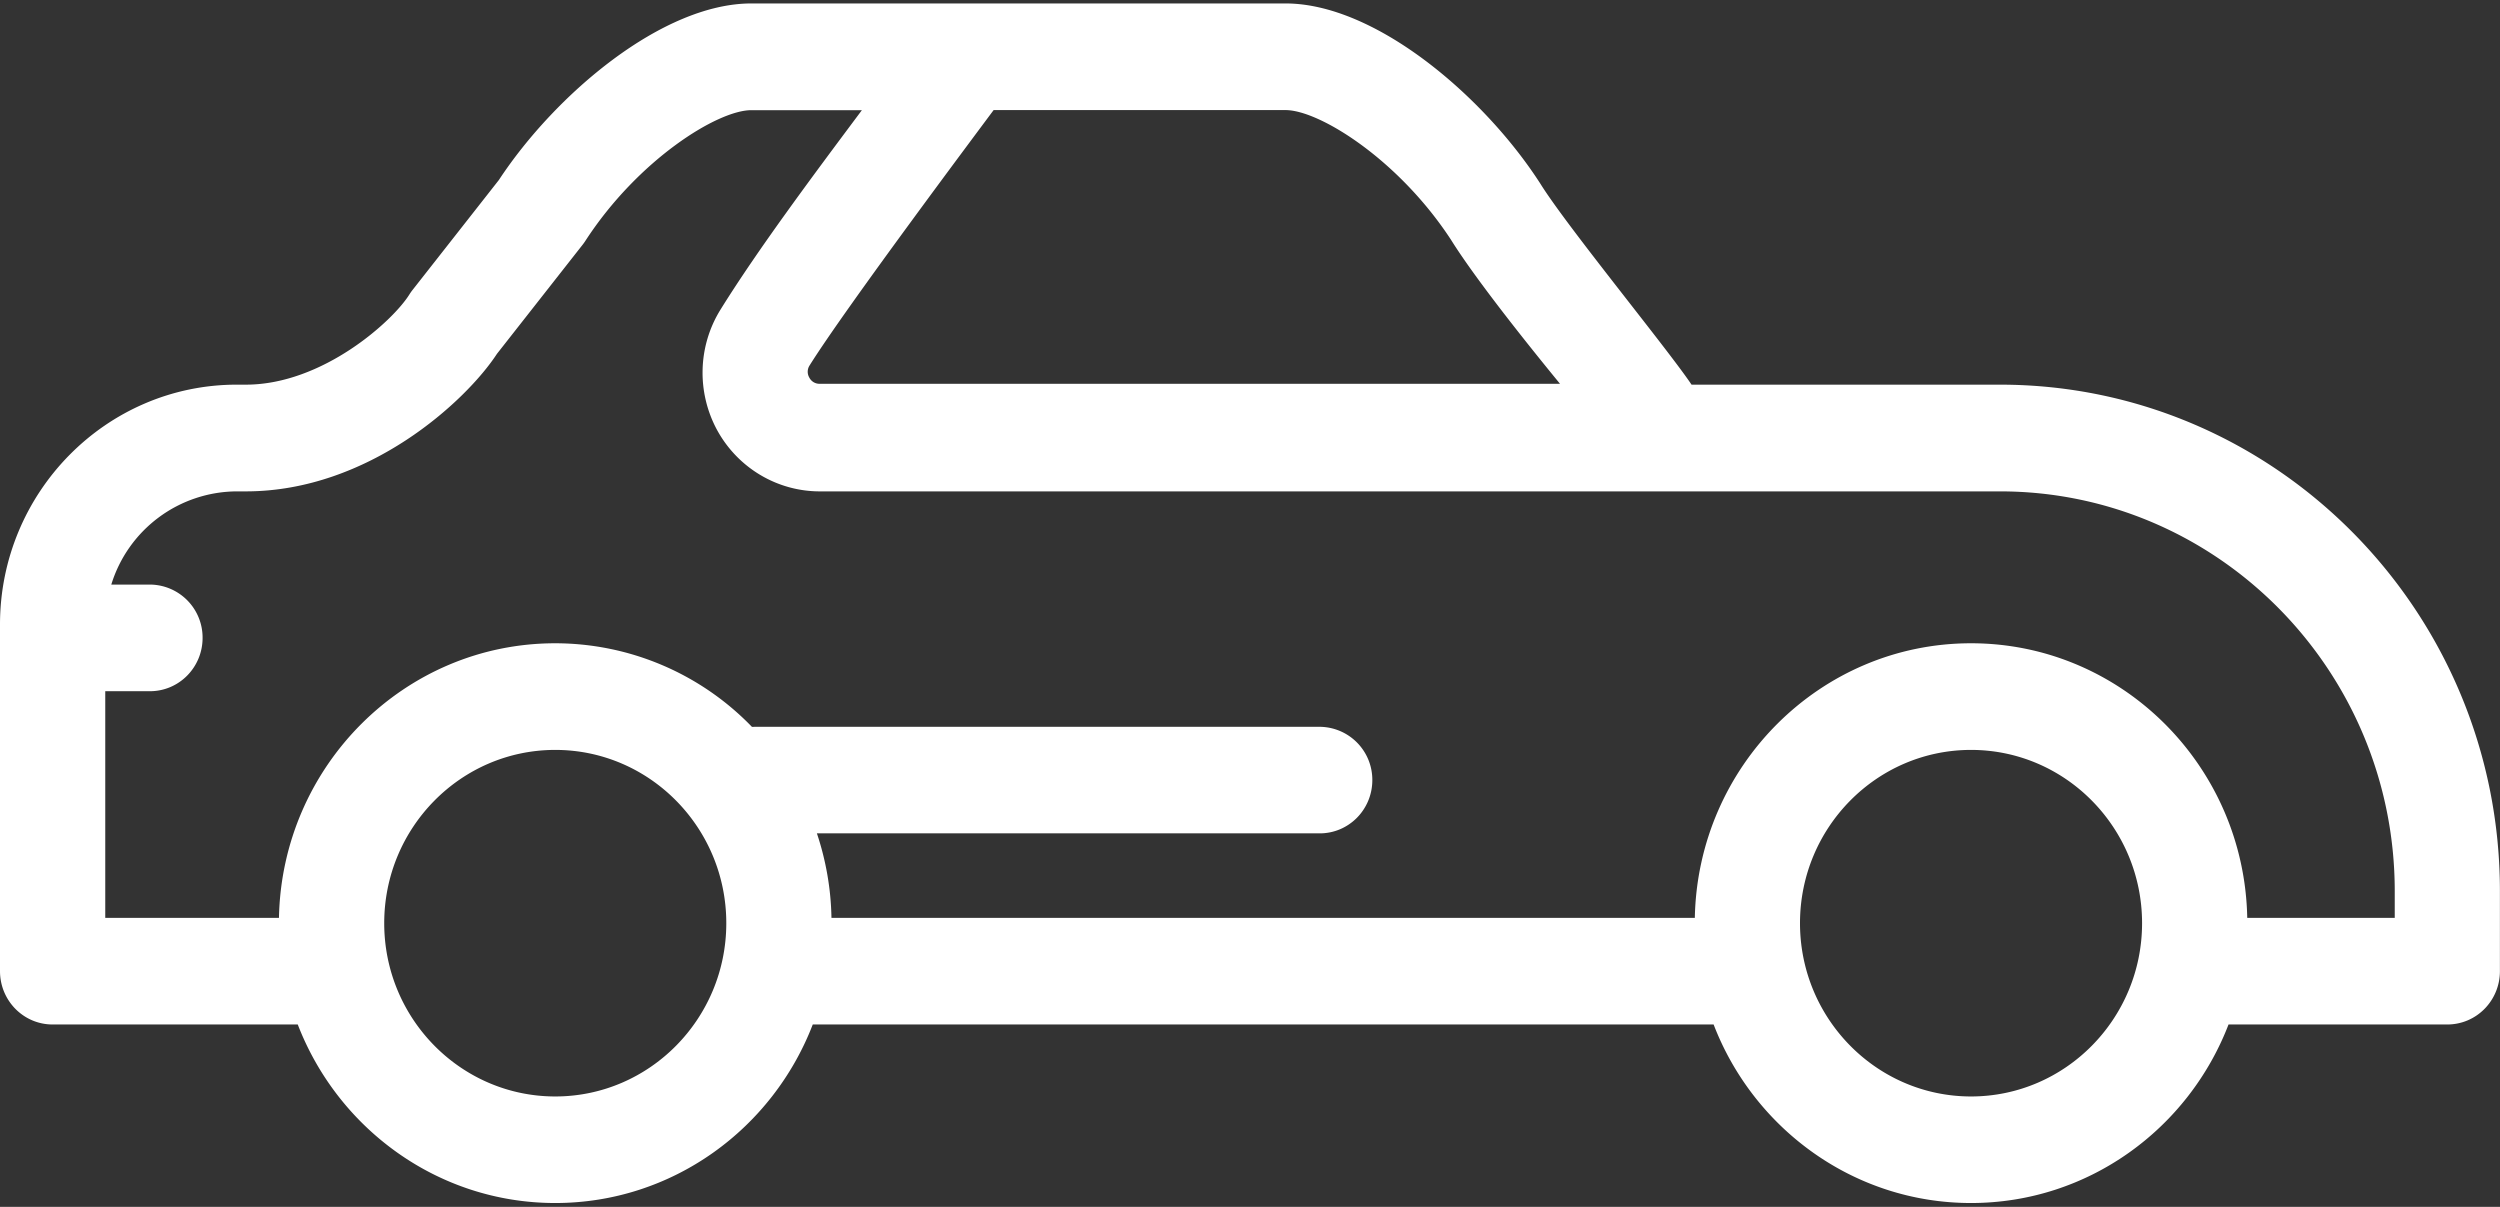 <svg xmlns="http://www.w3.org/2000/svg" width="29" height="14" viewBox="0 0 29 14"><rect x="0" y="0" width="29" height="14" fill="#333333" stroke="none"/><g><g><path fill="#fff" d="M27.779 10.647h-1.711c-.033-1.762-1.457-3.185-3.204-3.185s-3.17 1.423-3.204 3.185H9.645a3.266 3.266 0 0 0-.169-.98h5.833c.337 0 .61-.276.61-.618a.615.615 0 0 0-.61-.618H8.76l-.037.001a3.175 3.175 0 0 0-2.283-.97c-1.747 0-3.17 1.423-3.204 3.185H1.221V8.018h.519c.337 0 .61-.277.61-.618a.615.615 0 0 0-.61-.619h-.449A1.531 1.531 0 0 1 2.747 5.7h.105c1.426 0 2.559-1.053 2.913-1.596l.994-1.266a.607.607 0 0 0 .032-.045c.61-.939 1.532-1.515 1.924-1.515h1.283c-.568.76-1.204 1.612-1.638 2.31-.265.424-.28.96-.042 1.4.24.439.696.712 1.192.712H23.2c2.525 0 4.579 2.08 4.579 4.638zm-4.915 2.072c-1.094 0-1.984-.902-1.984-2.01 0-1.109.89-2.01 1.984-2.01 1.094 0 1.984.901 1.984 2.01 0 1.108-.89 2.01-1.984 2.01zm-16.423 0c-1.094 0-1.984-.902-1.984-2.01 0-1.109.89-2.01 1.984-2.01 1.094 0 1.984.901 1.984 2.01 0 1.108-.89 2.01-1.984 2.01zm8.471-11.442c.391 0 1.31.572 1.92 1.505.346.556 1.183 1.57 1.264 1.67H9.51a.132.132 0 0 1-.122-.072.134.134 0 0 1 .004-.142c.417-.667 1.975-2.746 2.134-2.961h3.386zM23.2 4.462h-3.578c-.282-.42-1.456-1.848-1.758-2.338a.843.843 0 0 0-.008-.012C17.203 1.107 15.95.04 14.912.04H8.715c-1.029 0-2.271 1.05-2.928 2.048l-.997 1.27a.614.614 0 0 0-.04.056c-.19.308-1.007 1.048-1.898 1.048h-.105C1.232 4.462 0 5.711 0 7.245v4.02c0 .342.273.619.61.619h2.844c.466 1.21 1.629 2.071 2.987 2.071s2.521-.86 2.987-2.071h10.45c.465 1.21 1.628 2.071 2.986 2.071 1.359 0 2.521-.86 2.987-2.071h2.538c.338 0 .61-.277.61-.619v-.927C29 7.098 26.4 4.462 23.2 4.462z"/></g></g></svg>